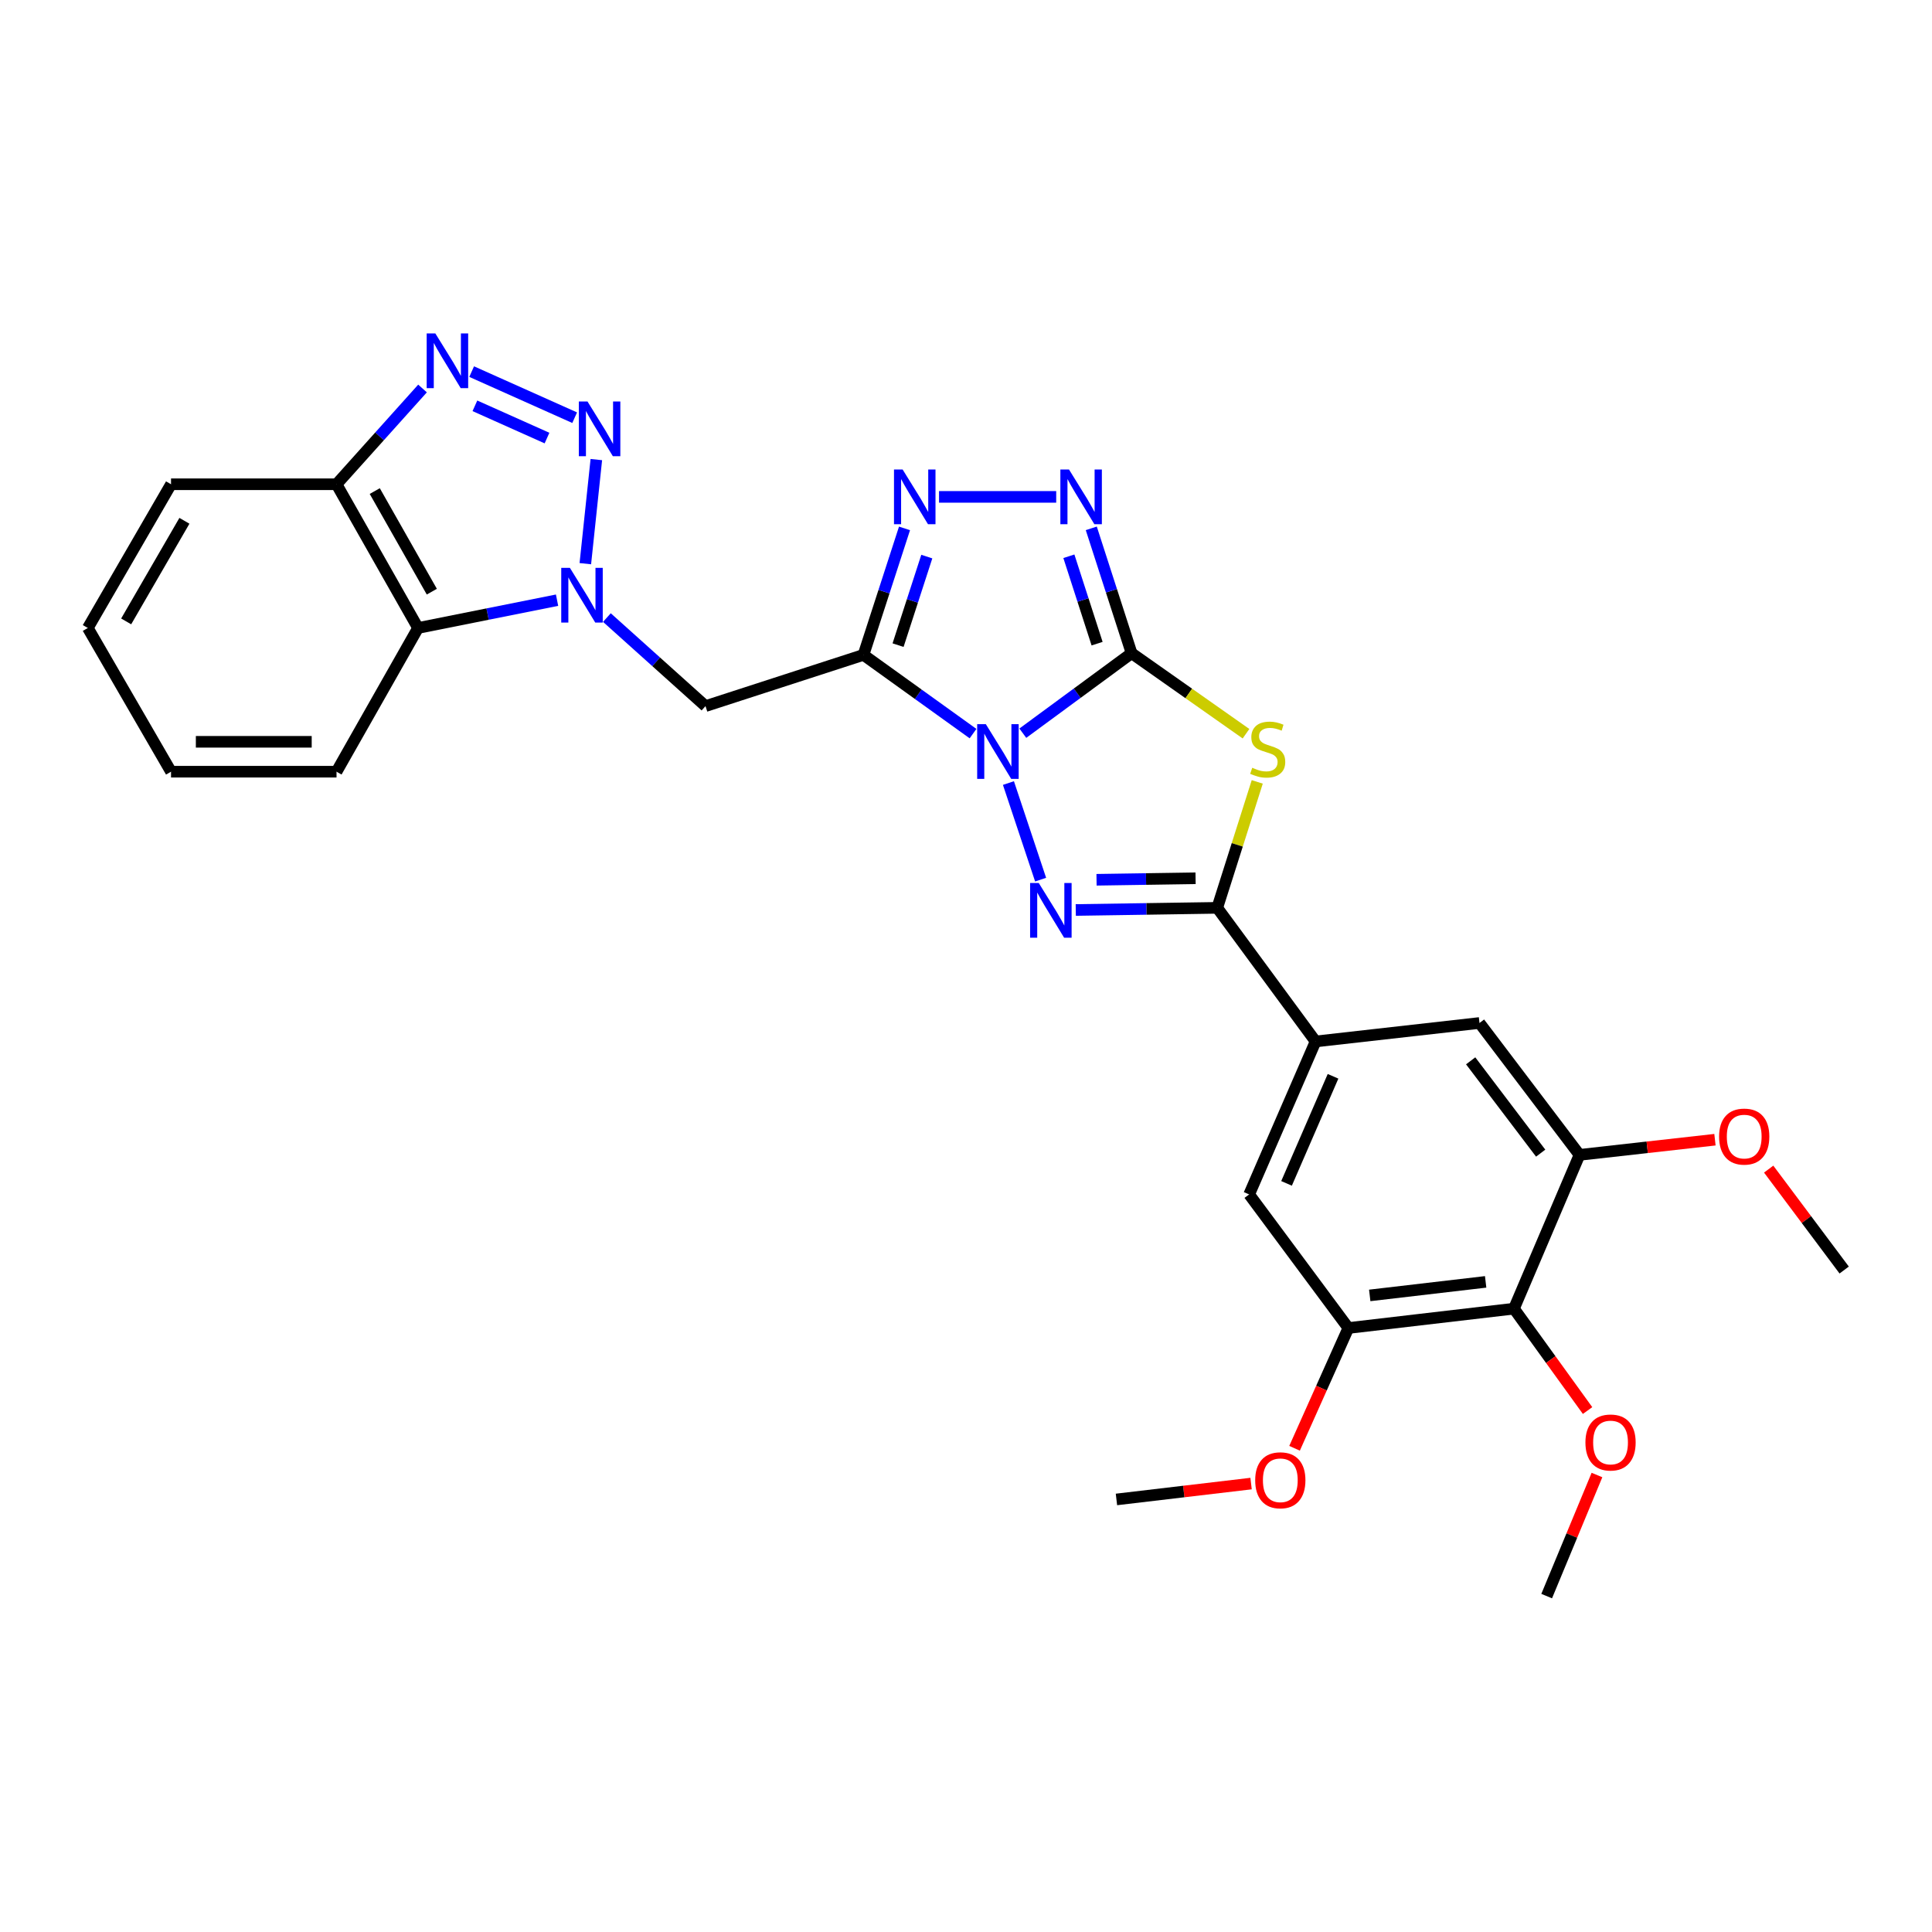 <?xml version='1.0' encoding='iso-8859-1'?>
<svg version='1.1' baseProfile='full'
              xmlns='http://www.w3.org/2000/svg'
                      xmlns:rdkit='http://www.rdkit.org/xml'
                      xmlns:xlink='http://www.w3.org/1999/xlink'
                  xml:space='preserve'
width='1000px' height='1000px' viewBox='0 0 1000 1000'>
<!-- END OF HEADER -->
<rect style='opacity:1.0;fill:#FFFFFF;stroke:none' width='1000' height='1000' x='0' y='0'> </rect>
<path class='bond-0' d='M 529.41,379.5 L 557.561,358.8' style='fill:none;fill-rule:evenodd;stroke:#0000FF;stroke-width:6px;stroke-linecap:butt;stroke-linejoin:miter;stroke-opacity:1' />
<path class='bond-0' d='M 557.561,358.8 L 585.711,338.1' style='fill:none;fill-rule:evenodd;stroke:#000000;stroke-width:6px;stroke-linecap:butt;stroke-linejoin:miter;stroke-opacity:1' />
<path class='bond-1' d='M 503.641,379.719 L 475.286,359.344' style='fill:none;fill-rule:evenodd;stroke:#0000FF;stroke-width:6px;stroke-linecap:butt;stroke-linejoin:miter;stroke-opacity:1' />
<path class='bond-1' d='M 475.286,359.344 L 446.931,338.968' style='fill:none;fill-rule:evenodd;stroke:#000000;stroke-width:6px;stroke-linecap:butt;stroke-linejoin:miter;stroke-opacity:1' />
<path class='bond-2' d='M 521.963,405.303 L 538.625,455.31' style='fill:none;fill-rule:evenodd;stroke:#0000FF;stroke-width:6px;stroke-linecap:butt;stroke-linejoin:miter;stroke-opacity:1' />
<path class='bond-3' d='M 585.711,338.1 L 615.321,358.933' style='fill:none;fill-rule:evenodd;stroke:#000000;stroke-width:6px;stroke-linecap:butt;stroke-linejoin:miter;stroke-opacity:1' />
<path class='bond-3' d='M 615.321,358.933 L 644.93,379.766' style='fill:none;fill-rule:evenodd;stroke:#CCCC00;stroke-width:6px;stroke-linecap:butt;stroke-linejoin:miter;stroke-opacity:1' />
<path class='bond-7' d='M 585.711,338.1 L 575.278,305.786' style='fill:none;fill-rule:evenodd;stroke:#000000;stroke-width:6px;stroke-linecap:butt;stroke-linejoin:miter;stroke-opacity:1' />
<path class='bond-7' d='M 575.278,305.786 L 564.844,273.471' style='fill:none;fill-rule:evenodd;stroke:#0000FF;stroke-width:6px;stroke-linecap:butt;stroke-linejoin:miter;stroke-opacity:1' />
<path class='bond-7' d='M 567.855,333.16 L 560.552,310.54' style='fill:none;fill-rule:evenodd;stroke:#000000;stroke-width:6px;stroke-linecap:butt;stroke-linejoin:miter;stroke-opacity:1' />
<path class='bond-7' d='M 560.552,310.54 L 553.248,287.92' style='fill:none;fill-rule:evenodd;stroke:#0000FF;stroke-width:6px;stroke-linecap:butt;stroke-linejoin:miter;stroke-opacity:1' />
<path class='bond-8' d='M 446.931,338.968 L 457.554,306.232' style='fill:none;fill-rule:evenodd;stroke:#000000;stroke-width:6px;stroke-linecap:butt;stroke-linejoin:miter;stroke-opacity:1' />
<path class='bond-8' d='M 457.554,306.232 L 468.177,273.495' style='fill:none;fill-rule:evenodd;stroke:#0000FF;stroke-width:6px;stroke-linecap:butt;stroke-linejoin:miter;stroke-opacity:1' />
<path class='bond-8' d='M 464.837,333.924 L 472.273,311.008' style='fill:none;fill-rule:evenodd;stroke:#000000;stroke-width:6px;stroke-linecap:butt;stroke-linejoin:miter;stroke-opacity:1' />
<path class='bond-8' d='M 472.273,311.008 L 479.709,288.092' style='fill:none;fill-rule:evenodd;stroke:#0000FF;stroke-width:6px;stroke-linecap:butt;stroke-linejoin:miter;stroke-opacity:1' />
<path class='bond-9' d='M 446.931,338.968 L 365.166,365.481' style='fill:none;fill-rule:evenodd;stroke:#000000;stroke-width:6px;stroke-linecap:butt;stroke-linejoin:miter;stroke-opacity:1' />
<path class='bond-4' d='M 556.815,471.011 L 593.43,470.455' style='fill:none;fill-rule:evenodd;stroke:#0000FF;stroke-width:6px;stroke-linecap:butt;stroke-linejoin:miter;stroke-opacity:1' />
<path class='bond-4' d='M 593.43,470.455 L 630.046,469.899' style='fill:none;fill-rule:evenodd;stroke:#000000;stroke-width:6px;stroke-linecap:butt;stroke-linejoin:miter;stroke-opacity:1' />
<path class='bond-4' d='M 567.565,455.371 L 593.196,454.982' style='fill:none;fill-rule:evenodd;stroke:#0000FF;stroke-width:6px;stroke-linecap:butt;stroke-linejoin:miter;stroke-opacity:1' />
<path class='bond-4' d='M 593.196,454.982 L 618.826,454.593' style='fill:none;fill-rule:evenodd;stroke:#000000;stroke-width:6px;stroke-linecap:butt;stroke-linejoin:miter;stroke-opacity:1' />
<path class='bond-29' d='M 650.752,404.707 L 640.399,437.303' style='fill:none;fill-rule:evenodd;stroke:#CCCC00;stroke-width:6px;stroke-linecap:butt;stroke-linejoin:miter;stroke-opacity:1' />
<path class='bond-29' d='M 640.399,437.303 L 630.046,469.899' style='fill:none;fill-rule:evenodd;stroke:#000000;stroke-width:6px;stroke-linecap:butt;stroke-linejoin:miter;stroke-opacity:1' />
<path class='bond-12' d='M 630.046,469.899 L 680.94,539.053' style='fill:none;fill-rule:evenodd;stroke:#000000;stroke-width:6px;stroke-linecap:butt;stroke-linejoin:miter;stroke-opacity:1' />
<path class='bond-5' d='M 314.127,319.652 L 339.646,342.566' style='fill:none;fill-rule:evenodd;stroke:#0000FF;stroke-width:6px;stroke-linecap:butt;stroke-linejoin:miter;stroke-opacity:1' />
<path class='bond-5' d='M 339.646,342.566 L 365.166,365.481' style='fill:none;fill-rule:evenodd;stroke:#000000;stroke-width:6px;stroke-linecap:butt;stroke-linejoin:miter;stroke-opacity:1' />
<path class='bond-6' d='M 302.965,291.755 L 308.661,237.878' style='fill:none;fill-rule:evenodd;stroke:#0000FF;stroke-width:6px;stroke-linecap:butt;stroke-linejoin:miter;stroke-opacity:1' />
<path class='bond-11' d='M 288.336,310.659 L 252.357,317.85' style='fill:none;fill-rule:evenodd;stroke:#0000FF;stroke-width:6px;stroke-linecap:butt;stroke-linejoin:miter;stroke-opacity:1' />
<path class='bond-11' d='M 252.357,317.85 L 216.379,325.041' style='fill:none;fill-rule:evenodd;stroke:#000000;stroke-width:6px;stroke-linecap:butt;stroke-linejoin:miter;stroke-opacity:1' />
<path class='bond-10' d='M 297.446,216.195 L 244.13,192.345' style='fill:none;fill-rule:evenodd;stroke:#0000FF;stroke-width:6px;stroke-linecap:butt;stroke-linejoin:miter;stroke-opacity:1' />
<path class='bond-10' d='M 283.13,226.743 L 245.809,210.048' style='fill:none;fill-rule:evenodd;stroke:#0000FF;stroke-width:6px;stroke-linecap:butt;stroke-linejoin:miter;stroke-opacity:1' />
<path class='bond-30' d='M 546.692,257.186 L 486.04,257.186' style='fill:none;fill-rule:evenodd;stroke:#0000FF;stroke-width:6px;stroke-linecap:butt;stroke-linejoin:miter;stroke-opacity:1' />
<path class='bond-32' d='M 218.699,201.085 L 196.442,225.868' style='fill:none;fill-rule:evenodd;stroke:#0000FF;stroke-width:6px;stroke-linecap:butt;stroke-linejoin:miter;stroke-opacity:1' />
<path class='bond-32' d='M 196.442,225.868 L 174.185,250.652' style='fill:none;fill-rule:evenodd;stroke:#000000;stroke-width:6px;stroke-linecap:butt;stroke-linejoin:miter;stroke-opacity:1' />
<path class='bond-14' d='M 216.379,325.041 L 174.185,250.652' style='fill:none;fill-rule:evenodd;stroke:#000000;stroke-width:6px;stroke-linecap:butt;stroke-linejoin:miter;stroke-opacity:1' />
<path class='bond-14' d='M 223.51,306.248 L 193.974,254.176' style='fill:none;fill-rule:evenodd;stroke:#000000;stroke-width:6px;stroke-linecap:butt;stroke-linejoin:miter;stroke-opacity:1' />
<path class='bond-22' d='M 216.379,325.041 L 174.185,399.43' style='fill:none;fill-rule:evenodd;stroke:#000000;stroke-width:6px;stroke-linecap:butt;stroke-linejoin:miter;stroke-opacity:1' />
<path class='bond-17' d='M 680.94,539.053 L 765.783,529.493' style='fill:none;fill-rule:evenodd;stroke:#000000;stroke-width:6px;stroke-linecap:butt;stroke-linejoin:miter;stroke-opacity:1' />
<path class='bond-18' d='M 680.94,539.053 L 646.56,618.231' style='fill:none;fill-rule:evenodd;stroke:#000000;stroke-width:6px;stroke-linecap:butt;stroke-linejoin:miter;stroke-opacity:1' />
<path class='bond-18' d='M 689.977,557.093 L 665.912,612.517' style='fill:none;fill-rule:evenodd;stroke:#000000;stroke-width:6px;stroke-linecap:butt;stroke-linejoin:miter;stroke-opacity:1' />
<path class='bond-13' d='M 783.621,677.361 L 697.91,687.376' style='fill:none;fill-rule:evenodd;stroke:#000000;stroke-width:6px;stroke-linecap:butt;stroke-linejoin:miter;stroke-opacity:1' />
<path class='bond-13' d='M 768.969,663.493 L 708.971,670.504' style='fill:none;fill-rule:evenodd;stroke:#000000;stroke-width:6px;stroke-linecap:butt;stroke-linejoin:miter;stroke-opacity:1' />
<path class='bond-19' d='M 783.621,677.361 L 802.673,703.728' style='fill:none;fill-rule:evenodd;stroke:#000000;stroke-width:6px;stroke-linecap:butt;stroke-linejoin:miter;stroke-opacity:1' />
<path class='bond-19' d='M 802.673,703.728 L 821.724,730.095' style='fill:none;fill-rule:evenodd;stroke:#FF0000;stroke-width:6px;stroke-linecap:butt;stroke-linejoin:miter;stroke-opacity:1' />
<path class='bond-31' d='M 783.621,677.361 L 817.545,597.762' style='fill:none;fill-rule:evenodd;stroke:#000000;stroke-width:6px;stroke-linecap:butt;stroke-linejoin:miter;stroke-opacity:1' />
<path class='bond-23' d='M 174.185,250.652 L 88.525,250.652' style='fill:none;fill-rule:evenodd;stroke:#000000;stroke-width:6px;stroke-linecap:butt;stroke-linejoin:miter;stroke-opacity:1' />
<path class='bond-15' d='M 817.545,597.762 L 765.783,529.493' style='fill:none;fill-rule:evenodd;stroke:#000000;stroke-width:6px;stroke-linecap:butt;stroke-linejoin:miter;stroke-opacity:1' />
<path class='bond-15' d='M 797.45,596.871 L 761.216,549.083' style='fill:none;fill-rule:evenodd;stroke:#000000;stroke-width:6px;stroke-linecap:butt;stroke-linejoin:miter;stroke-opacity:1' />
<path class='bond-21' d='M 817.545,597.762 L 852.6,593.834' style='fill:none;fill-rule:evenodd;stroke:#000000;stroke-width:6px;stroke-linecap:butt;stroke-linejoin:miter;stroke-opacity:1' />
<path class='bond-21' d='M 852.6,593.834 L 887.656,589.907' style='fill:none;fill-rule:evenodd;stroke:#FF0000;stroke-width:6px;stroke-linecap:butt;stroke-linejoin:miter;stroke-opacity:1' />
<path class='bond-16' d='M 697.91,687.376 L 646.56,618.231' style='fill:none;fill-rule:evenodd;stroke:#000000;stroke-width:6px;stroke-linecap:butt;stroke-linejoin:miter;stroke-opacity:1' />
<path class='bond-20' d='M 697.91,687.376 L 683.985,718.503' style='fill:none;fill-rule:evenodd;stroke:#000000;stroke-width:6px;stroke-linecap:butt;stroke-linejoin:miter;stroke-opacity:1' />
<path class='bond-20' d='M 683.985,718.503 L 670.059,749.63' style='fill:none;fill-rule:evenodd;stroke:#FF0000;stroke-width:6px;stroke-linecap:butt;stroke-linejoin:miter;stroke-opacity:1' />
<path class='bond-24' d='M 826.588,763.463 L 813.572,794.801' style='fill:none;fill-rule:evenodd;stroke:#FF0000;stroke-width:6px;stroke-linecap:butt;stroke-linejoin:miter;stroke-opacity:1' />
<path class='bond-24' d='M 813.572,794.801 L 800.557,826.139' style='fill:none;fill-rule:evenodd;stroke:#000000;stroke-width:6px;stroke-linecap:butt;stroke-linejoin:miter;stroke-opacity:1' />
<path class='bond-25' d='M 647.553,767.892 L 612.712,772.003' style='fill:none;fill-rule:evenodd;stroke:#FF0000;stroke-width:6px;stroke-linecap:butt;stroke-linejoin:miter;stroke-opacity:1' />
<path class='bond-25' d='M 612.712,772.003 L 577.871,776.113' style='fill:none;fill-rule:evenodd;stroke:#000000;stroke-width:6px;stroke-linecap:butt;stroke-linejoin:miter;stroke-opacity:1' />
<path class='bond-26' d='M 915.461,605.13 L 935.003,631.247' style='fill:none;fill-rule:evenodd;stroke:#FF0000;stroke-width:6px;stroke-linecap:butt;stroke-linejoin:miter;stroke-opacity:1' />
<path class='bond-26' d='M 935.003,631.247 L 954.545,657.364' style='fill:none;fill-rule:evenodd;stroke:#000000;stroke-width:6px;stroke-linecap:butt;stroke-linejoin:miter;stroke-opacity:1' />
<path class='bond-27' d='M 174.185,399.43 L 88.525,399.43' style='fill:none;fill-rule:evenodd;stroke:#000000;stroke-width:6px;stroke-linecap:butt;stroke-linejoin:miter;stroke-opacity:1' />
<path class='bond-27' d='M 161.336,383.956 L 101.374,383.956' style='fill:none;fill-rule:evenodd;stroke:#000000;stroke-width:6px;stroke-linecap:butt;stroke-linejoin:miter;stroke-opacity:1' />
<path class='bond-33' d='M 88.525,250.652 L 45.455,325.041' style='fill:none;fill-rule:evenodd;stroke:#000000;stroke-width:6px;stroke-linecap:butt;stroke-linejoin:miter;stroke-opacity:1' />
<path class='bond-33' d='M 95.456,269.564 L 65.307,321.636' style='fill:none;fill-rule:evenodd;stroke:#000000;stroke-width:6px;stroke-linecap:butt;stroke-linejoin:miter;stroke-opacity:1' />
<path class='bond-28' d='M 88.525,399.43 L 45.455,325.041' style='fill:none;fill-rule:evenodd;stroke:#000000;stroke-width:6px;stroke-linecap:butt;stroke-linejoin:miter;stroke-opacity:1' />
<path  class='atom-0' d='M 510.263 374.817
L 519.543 389.817
Q 520.463 391.297, 521.943 393.977
Q 523.423 396.657, 523.503 396.817
L 523.503 374.817
L 527.263 374.817
L 527.263 403.137
L 523.383 403.137
L 513.423 386.737
Q 512.263 384.817, 511.023 382.617
Q 509.823 380.417, 509.463 379.737
L 509.463 403.137
L 505.783 403.137
L 505.783 374.817
L 510.263 374.817
' fill='#0000FF'/>
<path  class='atom-3' d='M 537.662 457.046
L 546.942 472.046
Q 547.862 473.526, 549.342 476.206
Q 550.822 478.886, 550.902 479.046
L 550.902 457.046
L 554.662 457.046
L 554.662 485.366
L 550.782 485.366
L 540.822 468.966
Q 539.662 467.046, 538.422 464.846
Q 537.222 462.646, 536.862 461.966
L 536.862 485.366
L 533.182 485.366
L 533.182 457.046
L 537.662 457.046
' fill='#0000FF'/>
<path  class='atom-4' d='M 648.163 397.39
Q 648.483 397.51, 649.803 398.07
Q 651.123 398.63, 652.563 398.99
Q 654.043 399.31, 655.483 399.31
Q 658.163 399.31, 659.723 398.03
Q 661.283 396.71, 661.283 394.43
Q 661.283 392.87, 660.483 391.91
Q 659.723 390.95, 658.523 390.43
Q 657.323 389.91, 655.323 389.31
Q 652.803 388.55, 651.283 387.83
Q 649.803 387.11, 648.723 385.59
Q 647.683 384.07, 647.683 381.51
Q 647.683 377.95, 650.083 375.75
Q 652.523 373.55, 657.323 373.55
Q 660.603 373.55, 664.323 375.11
L 663.403 378.19
Q 660.003 376.79, 657.443 376.79
Q 654.683 376.79, 653.163 377.95
Q 651.643 379.07, 651.683 381.03
Q 651.683 382.55, 652.443 383.47
Q 653.243 384.39, 654.363 384.91
Q 655.523 385.43, 657.443 386.03
Q 660.003 386.83, 661.523 387.63
Q 663.043 388.43, 664.123 390.07
Q 665.243 391.67, 665.243 394.43
Q 665.243 398.35, 662.603 400.47
Q 660.003 402.55, 655.643 402.55
Q 653.123 402.55, 651.203 401.99
Q 649.323 401.47, 647.083 400.55
L 648.163 397.39
' fill='#CCCC00'/>
<path  class='atom-6' d='M 294.979 293.919
L 304.259 308.919
Q 305.179 310.399, 306.659 313.079
Q 308.139 315.759, 308.219 315.919
L 308.219 293.919
L 311.979 293.919
L 311.979 322.239
L 308.099 322.239
L 298.139 305.839
Q 296.979 303.919, 295.739 301.719
Q 294.539 299.519, 294.179 298.839
L 294.179 322.239
L 290.499 322.239
L 290.499 293.919
L 294.979 293.919
' fill='#0000FF'/>
<path  class='atom-7' d='M 304.083 207.804
L 313.363 222.804
Q 314.283 224.284, 315.763 226.964
Q 317.243 229.644, 317.323 229.804
L 317.323 207.804
L 321.083 207.804
L 321.083 236.124
L 317.203 236.124
L 307.243 219.724
Q 306.083 217.804, 304.843 215.604
Q 303.643 213.404, 303.283 212.724
L 303.283 236.124
L 299.603 236.124
L 299.603 207.804
L 304.083 207.804
' fill='#0000FF'/>
<path  class='atom-8' d='M 553.325 243.026
L 562.605 258.026
Q 563.525 259.506, 565.005 262.186
Q 566.485 264.866, 566.565 265.026
L 566.565 243.026
L 570.325 243.026
L 570.325 271.346
L 566.445 271.346
L 556.485 254.946
Q 555.325 253.026, 554.085 250.826
Q 552.885 248.626, 552.525 247.946
L 552.525 271.346
L 548.845 271.346
L 548.845 243.026
L 553.325 243.026
' fill='#0000FF'/>
<path  class='atom-9' d='M 467.21 243.026
L 476.49 258.026
Q 477.41 259.506, 478.89 262.186
Q 480.37 264.866, 480.45 265.026
L 480.45 243.026
L 484.21 243.026
L 484.21 271.346
L 480.33 271.346
L 470.37 254.946
Q 469.21 253.026, 467.97 250.826
Q 466.77 248.626, 466.41 247.946
L 466.41 271.346
L 462.73 271.346
L 462.73 243.026
L 467.21 243.026
' fill='#0000FF'/>
<path  class='atom-11' d='M 225.327 172.574
L 234.607 187.574
Q 235.527 189.054, 237.007 191.734
Q 238.487 194.414, 238.567 194.574
L 238.567 172.574
L 242.327 172.574
L 242.327 200.894
L 238.447 200.894
L 228.487 184.494
Q 227.327 182.574, 226.087 180.374
Q 224.887 178.174, 224.527 177.494
L 224.527 200.894
L 220.847 200.894
L 220.847 172.574
L 225.327 172.574
' fill='#0000FF'/>
<path  class='atom-20' d='M 820.612 746.629
Q 820.612 739.829, 823.972 736.029
Q 827.332 732.229, 833.612 732.229
Q 839.892 732.229, 843.252 736.029
Q 846.612 739.829, 846.612 746.629
Q 846.612 753.509, 843.212 757.429
Q 839.812 761.309, 833.612 761.309
Q 827.372 761.309, 823.972 757.429
Q 820.612 753.549, 820.612 746.629
M 833.612 758.109
Q 837.932 758.109, 840.252 755.229
Q 842.612 752.309, 842.612 746.629
Q 842.612 741.069, 840.252 738.269
Q 837.932 735.429, 833.612 735.429
Q 829.292 735.429, 826.932 738.229
Q 824.612 741.029, 824.612 746.629
Q 824.612 752.349, 826.932 755.229
Q 829.292 758.109, 833.612 758.109
' fill='#FF0000'/>
<path  class='atom-21' d='M 649.688 766.187
Q 649.688 759.387, 653.048 755.587
Q 656.408 751.787, 662.688 751.787
Q 668.968 751.787, 672.328 755.587
Q 675.688 759.387, 675.688 766.187
Q 675.688 773.067, 672.288 776.987
Q 668.888 780.867, 662.688 780.867
Q 656.448 780.867, 653.048 776.987
Q 649.688 773.107, 649.688 766.187
M 662.688 777.667
Q 667.008 777.667, 669.328 774.787
Q 671.688 771.867, 671.688 766.187
Q 671.688 760.627, 669.328 757.827
Q 667.008 754.987, 662.688 754.987
Q 658.368 754.987, 656.008 757.787
Q 653.688 760.587, 653.688 766.187
Q 653.688 771.907, 656.008 774.787
Q 658.368 777.667, 662.688 777.667
' fill='#FF0000'/>
<path  class='atom-22' d='M 889.801 588.29
Q 889.801 581.49, 893.161 577.69
Q 896.521 573.89, 902.801 573.89
Q 909.081 573.89, 912.441 577.69
Q 915.801 581.49, 915.801 588.29
Q 915.801 595.17, 912.401 599.09
Q 909.001 602.97, 902.801 602.97
Q 896.561 602.97, 893.161 599.09
Q 889.801 595.21, 889.801 588.29
M 902.801 599.77
Q 907.121 599.77, 909.441 596.89
Q 911.801 593.97, 911.801 588.29
Q 911.801 582.73, 909.441 579.93
Q 907.121 577.09, 902.801 577.09
Q 898.481 577.09, 896.121 579.89
Q 893.801 582.69, 893.801 588.29
Q 893.801 594.01, 896.121 596.89
Q 898.481 599.77, 902.801 599.77
' fill='#FF0000'/>
</svg>
